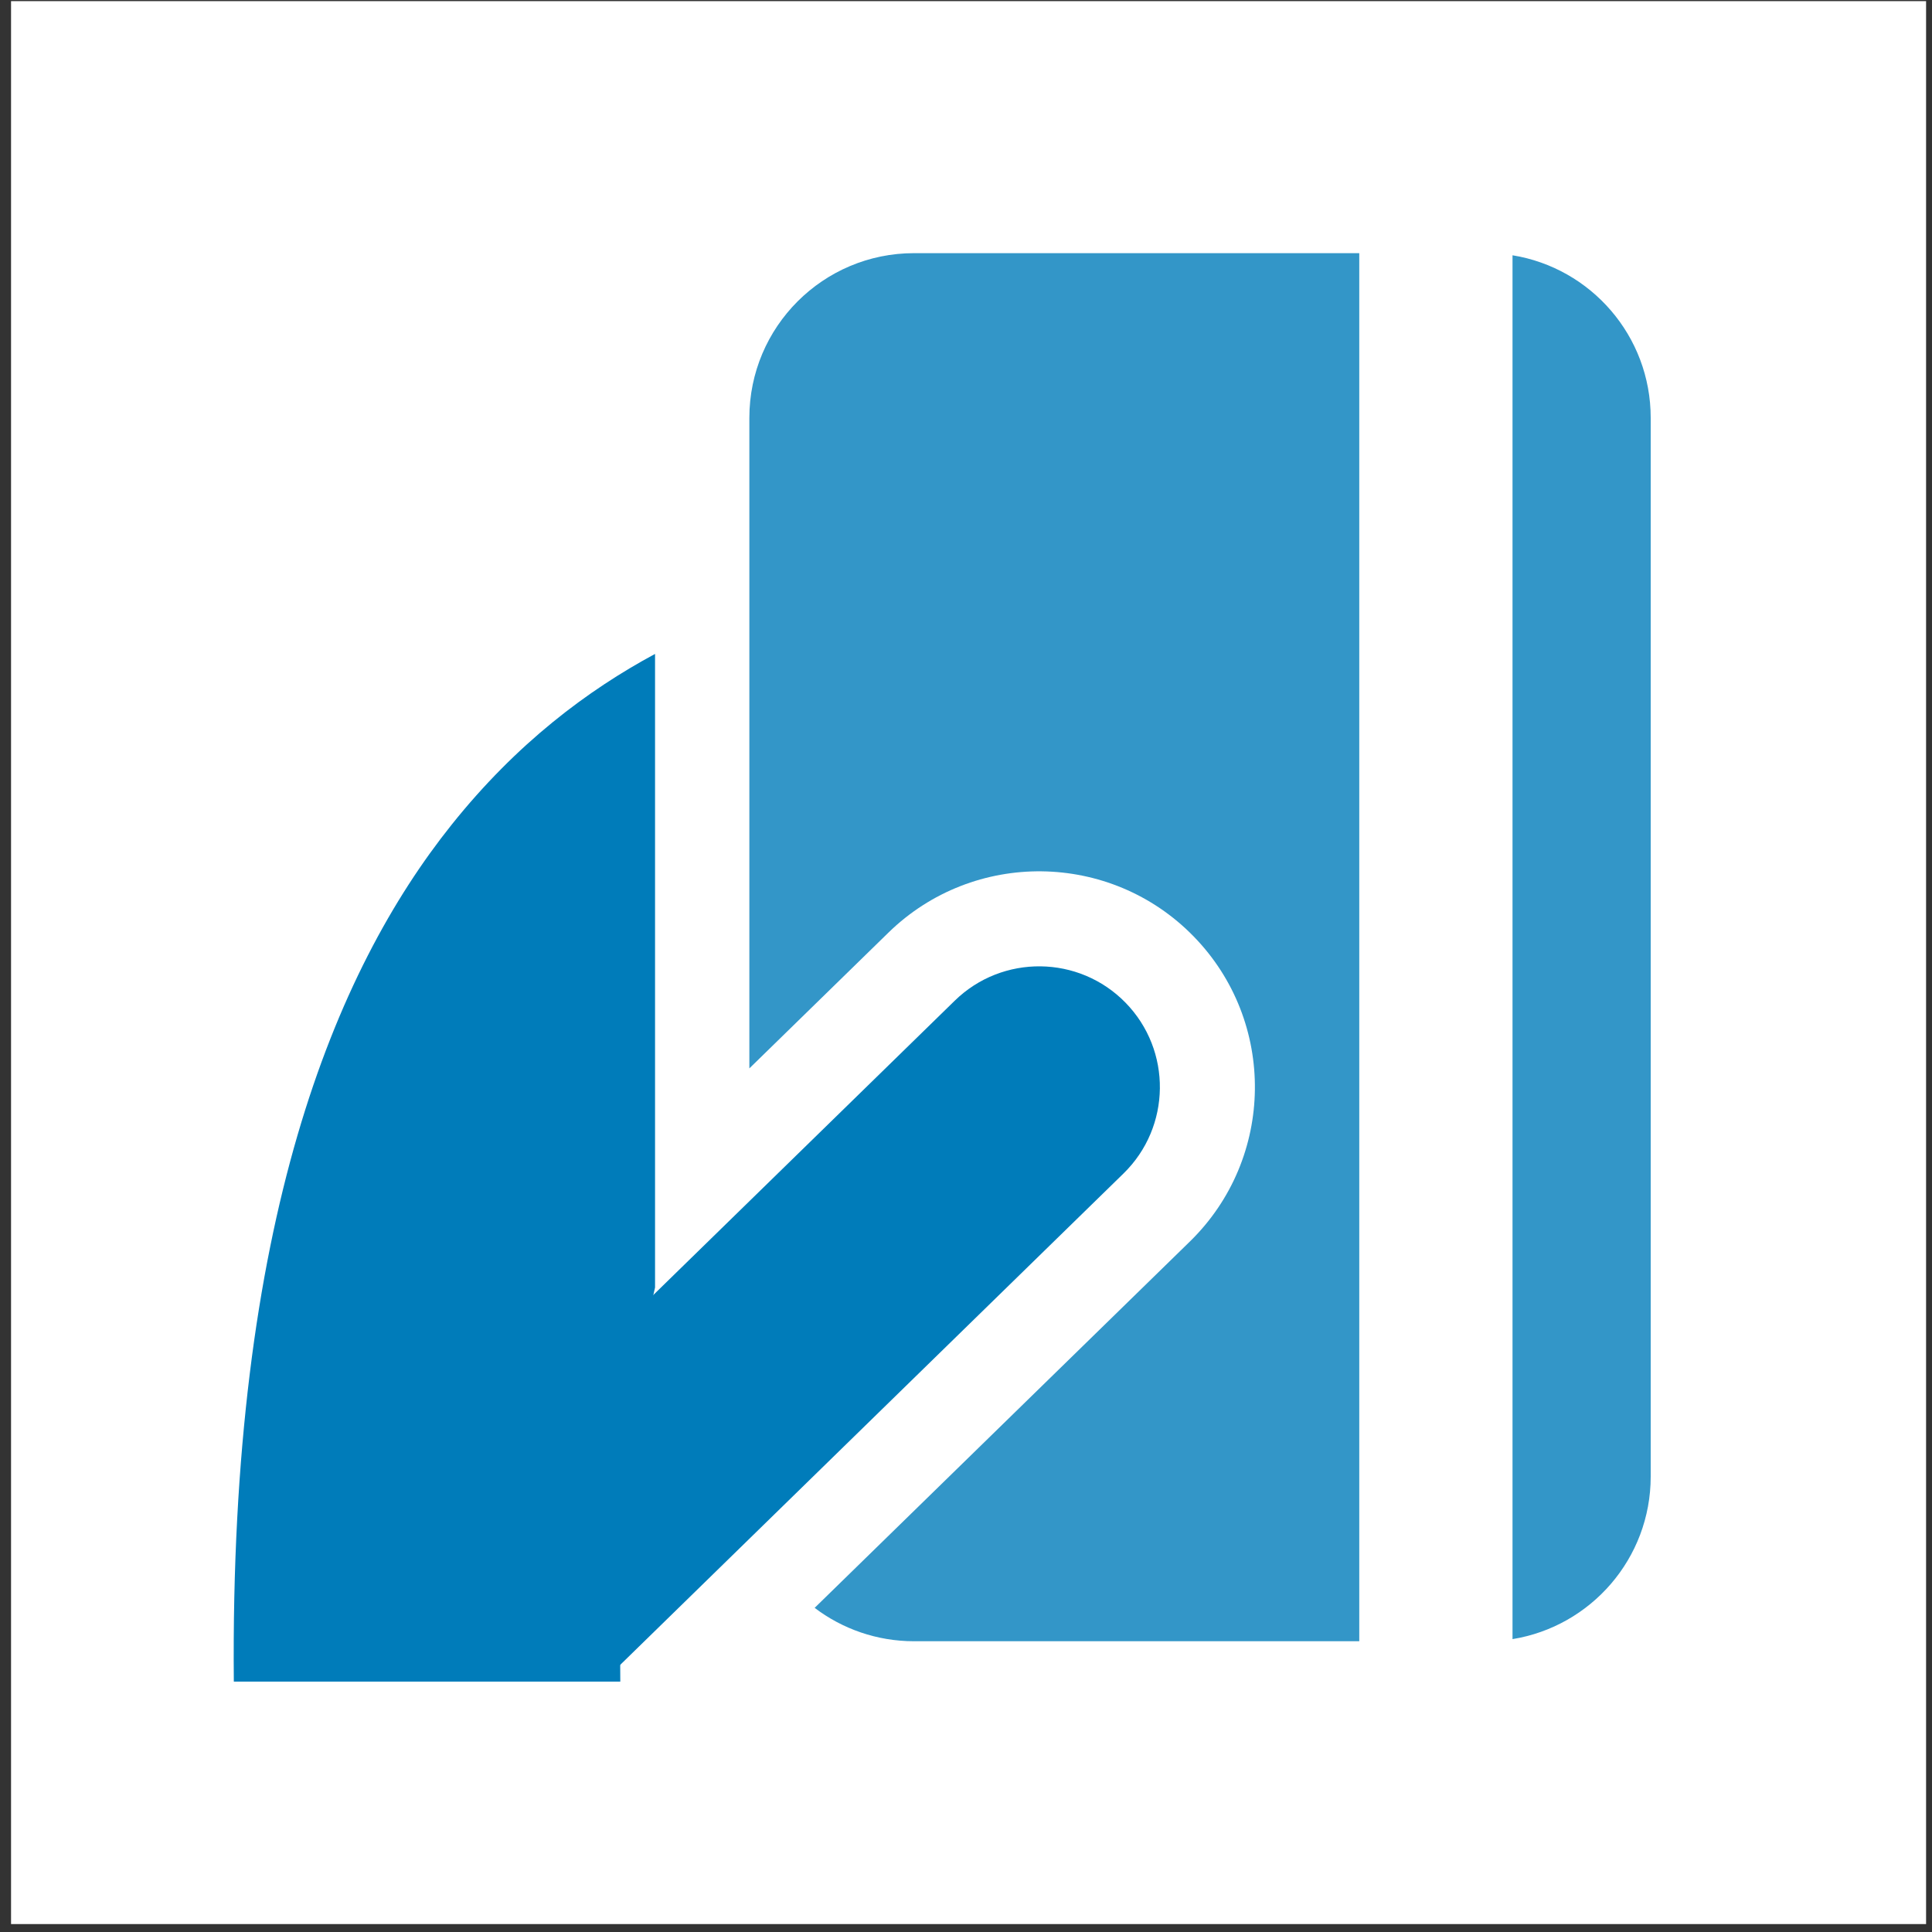 <?xml version="1.0" encoding="UTF-8" standalone="no"?>
<!DOCTYPE svg PUBLIC "-//W3C//DTD SVG 1.1//EN" "http://www.w3.org/Graphics/SVG/1.1/DTD/svg11.dtd">
<svg width="100%" height="100%" viewBox="0 0 356 356" version="1.1" xmlns="http://www.w3.org/2000/svg" xmlns:xlink="http://www.w3.org/1999/xlink" xml:space="preserve" xmlns:serif="http://www.serif.com/" style="fill-rule:evenodd;clip-rule:evenodd;stroke-linejoin:round;stroke-miterlimit:2;">
    <rect x="0" y="0" width="356" height="356" fill="#333333" stroke="none"/>
    <g transform="matrix(1,0,0,1,-7.137,-441.385)">
        <g id="Credit-card" serif:id="Credit card" transform="matrix(1.002,0,0,1.002,-365.57,-358.005)">
            <rect x="371.833" y="797.515" width="354.331" height="354.331" style="fill:none;"/>
            <clipPath id="_clip1">
                <rect x="371.833" y="797.515" width="354.331" height="354.331"/>
            </clipPath>
            <g clip-path="url(#_clip1)">
                <g id="Background" transform="matrix(0.998,0,0,0.998,371.833,797.515)">
                    <rect x="2.165" y="0.486" width="354.331" height="354.331" style="fill:white;"/>
                </g>
                <g transform="matrix(1.066,0,0,1.066,359.97,321.556)">
                    <path d="M124.254,559.562C112.642,565.818 100.408,574.95 89.159,589.028C69.068,614.172 50.866,657.512 51.588,736.85L118.258,736.85C117.958,708.353 120.163,686.16 124.254,668.861L124.254,559.562Z" style="fill:rgb(0,124,186);"/>
                </g>
                <g transform="matrix(0.998,0,0,0.998,371.833,357.165)">
                    <path d="M361.886,518.84C361.886,466.768 319.674,424.555 267.602,424.555C239.572,424.555 196.966,424.555 168.937,424.555C116.865,424.555 74.652,466.768 74.652,518.84C74.652,564.913 74.652,655.398 74.652,701.471C74.652,753.543 116.865,795.756 168.937,795.756C196.966,795.756 239.572,795.756 267.602,795.756C319.674,795.756 361.886,753.543 361.886,701.471C361.886,701.471 361.886,518.84 361.886,518.84ZM173.856,696.552L262.683,696.552L262.683,523.759L173.856,523.759L173.856,696.552Z" style="fill:none;"/>
                </g>
                <g transform="matrix(1.066,0,0,1.066,359.97,321.556)">
                    <path d="M84.436,736.85L115.284,736.85L205.068,649.193C213.295,641.16 213.454,627.96 205.421,619.732C197.389,611.505 184.188,611.347 175.96,619.379L85.281,707.91C77.226,715.775 76.906,728.594 84.436,736.85Z" style="fill:rgb(0,124,186);"/>
                </g>
                <g transform="matrix(1.066,0,0,1.066,359.97,321.556)">
                    <path d="M245.74,490.425L168.937,490.425C153.244,490.425 140.523,503.147 140.523,518.84L140.523,631.063L164.507,607.648C179.209,593.294 202.799,593.576 217.153,608.279C231.507,622.981 231.224,646.571 216.522,660.925L151.786,724.127C156.551,727.741 162.493,729.886 168.937,729.886L245.74,729.886L245.74,490.425ZM272.177,490.792L272.177,729.519C285.694,727.332 296.016,715.607 296.016,701.471C296.016,655.398 296.016,564.913 296.016,518.84C296.016,504.704 285.694,492.979 272.177,490.792Z" style="fill:rgb(0,124,186);fill-opacity:0.8;"/>
                </g>
            </g>
        </g>
    </g>
</svg>
